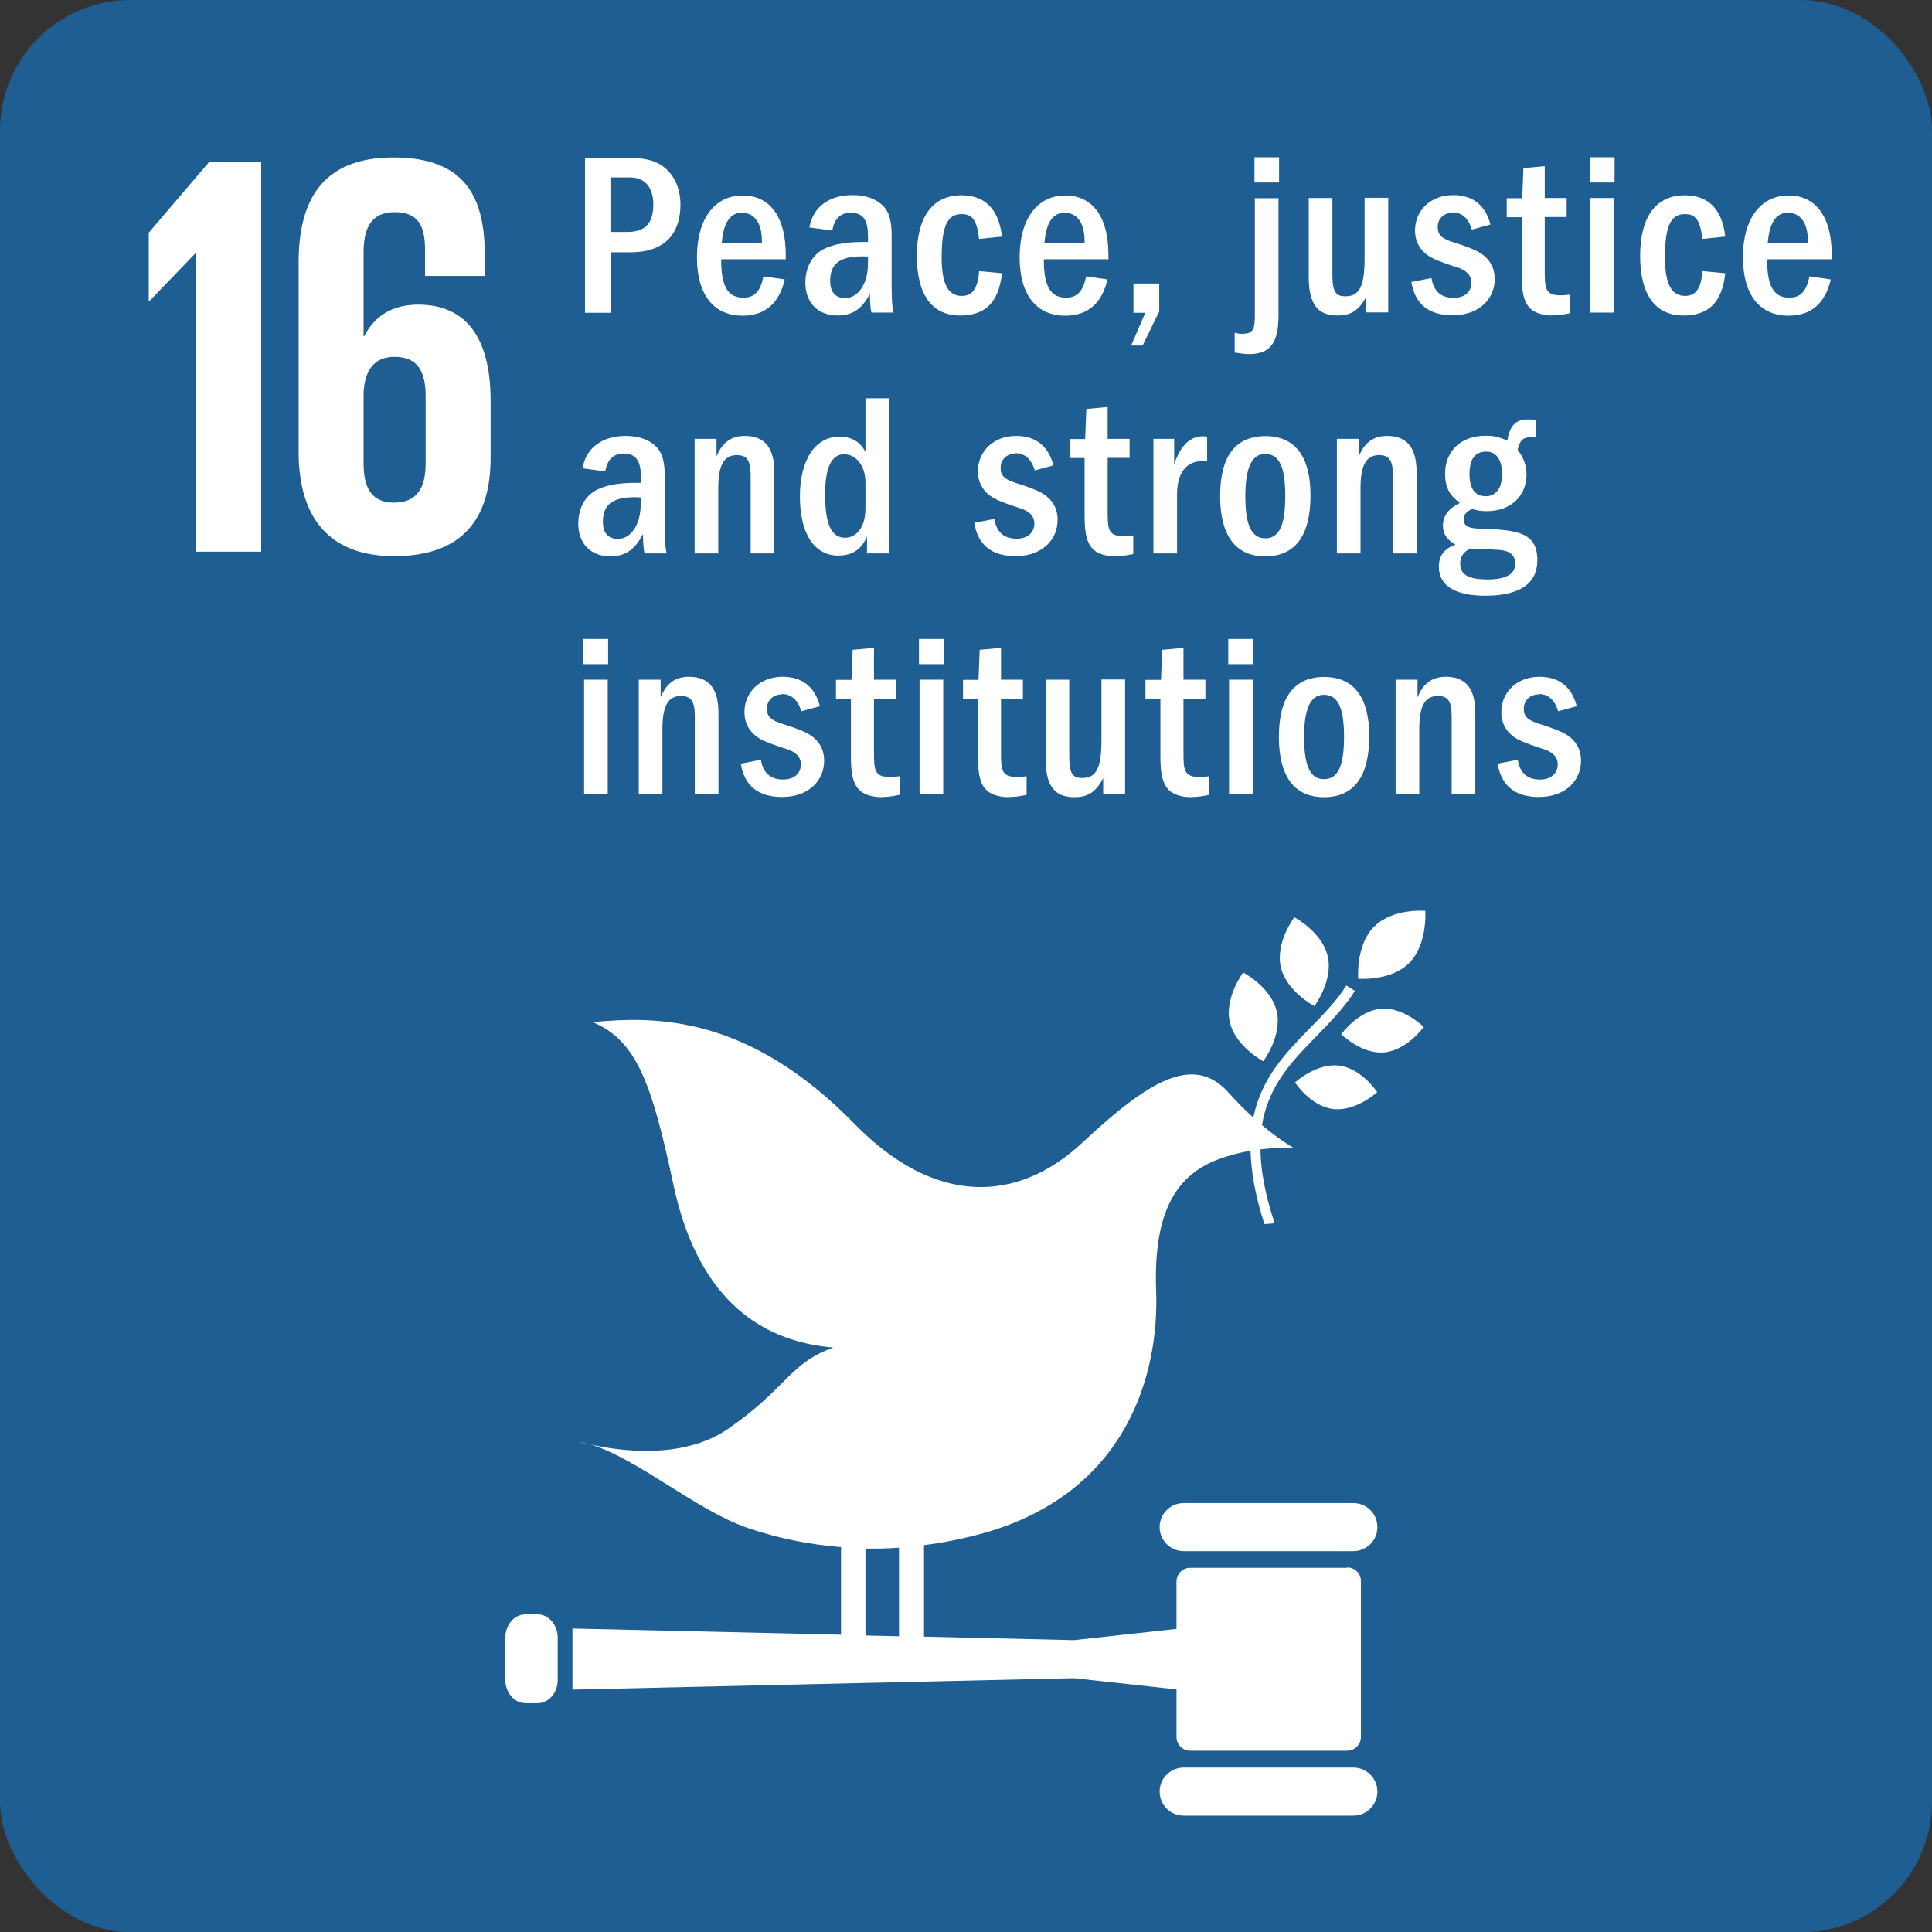 <?xml version="1.0" encoding="UTF-8"?>
<svg id="Camada_1" data-name="Camada 1" xmlns="http://www.w3.org/2000/svg" viewBox="0 0 99.63 99.64">
  <rect x="0" y="0" width="99.63" height="99.64" fill="#333333" stroke="none"/>
  <defs>
    <style>
      .cls-1 {
        fill: #fff;
      }

      .cls-2 {
        fill: #1e5e92;
      }
    </style>
  </defs>
  <g>
    <rect class="cls-2" width="99.63" height="99.64" rx="6.73" ry="6.73"/>
    <polygon class="cls-1" points="7.67 12 7.67 15.53 7.7 15.53 10.07 13.07 10.1 13.07 10.1 28.45 13.47 28.45 13.47 8.36 10.78 8.36 7.67 12"/>
    <path class="cls-1" d="M25.3,23.62v-2.96c0-3.29-1.3-4.95-3.73-4.95-1.42,0-2.28.65-2.79,1.63h-.03v-4.33c0-1.22.38-2.07,1.6-2.07s1.57.71,1.57,1.95v1.34h3.08v-1.07c0-2.96-.98-5.04-4.71-5.04s-4.89,2.28-4.89,5.42v9.78c0,3.11,1.36,5.36,4.92,5.36s4.98-1.96,4.98-5.07M21.95,23.91c0,1.27-.47,2.01-1.63,2.01s-1.57-.77-1.57-2.01v-3.67c.06-1.13.53-1.84,1.6-1.84,1.15,0,1.6.71,1.6,2.02v3.5Z"/>
    <g>
      <path class="cls-1" d="M66.74,47.31s-.98,1.3-.69,2.56c.29,1.26,1.73,2.01,1.73,2.01,0,0,.98-1.3.69-2.56-.28-1.26-1.73-2.02-1.73-2.02"/>
      <path class="cls-1" d="M65.15,54.72s.98-1.3.69-2.56c-.29-1.26-1.73-2.01-1.73-2.01,0,0-.98,1.3-.69,2.56.29,1.26,1.73,2.02,1.73,2.02"/>
      <path class="cls-1" d="M69.17,53.33s1.03,1.04,2.2.94c1.18-.1,2.05-1.31,2.05-1.31,0,0-1.03-1.04-2.21-.94-1.17.1-2.04,1.31-2.04,1.31"/>
      <path class="cls-1" d="M70.86,47.78c-.96.97-.82,2.69-.82,2.69,0,0,1.68.15,2.64-.82.95-.97.82-2.68.82-2.68,0,0-1.69-.15-2.64.82"/>
      <path class="cls-1" d="M68.75,57.19c1.17.14,2.27-.87,2.27-.87,0,0-.8-1.23-1.97-1.37-1.17-.14-2.27.87-2.27.87,0,0,.8,1.23,1.97,1.37"/>
      <path class="cls-1" d="M69.79,77.51h-8.75c-.68,0-1.24.55-1.24,1.24s.56,1.24,1.24,1.24h8.75c.68,0,1.24-.55,1.24-1.24s-.55-1.24-1.24-1.24"/>
      <path class="cls-1" d="M69.79,91.15h-8.75c-.68,0-1.24.55-1.24,1.24s.56,1.24,1.24,1.24h8.75c.68,0,1.24-.56,1.24-1.24s-.55-1.24-1.24-1.24"/>
      <path class="cls-1" d="M30.46,74.51c-.21-.06-.41-.12-.61-.16,0,0,.22.07.61.16"/>
      <path class="cls-1" d="M69.47,80.85h-8.1c-.39,0-.7.32-.7.7v2.45l-5.29.58-7.73-.18v-4.72c1.03-.13,2.05-.34,3.07-.62,7.44-2.1,9.06-8.25,8.9-12.51-.16-4.34,1.23-6.02,3.22-6.77.57-.21,1.13-.35,1.65-.44.02,1.06.24,2.3.71,3.78.18,0,.35-.02.53-.04-.5-1.51-.72-2.75-.73-3.81,1.03-.12,1.76-.05,1.76-.05,0,0-.7-.37-1.68-1.2.33-2.05,1.56-3.31,2.82-4.6.69-.71,1.41-1.44,1.97-2.32l-.44-.28c-.53.83-1.23,1.54-1.91,2.23-1.23,1.26-2.47,2.54-2.89,4.58-.4-.36-.83-.79-1.27-1.28-1.83-2.06-4.2-.55-7.56,2.59-3.37,3.13-7.61,3.24-11.74-.99-5.46-5.59-10.22-5.56-13.49-5.24,2.23.95,3.02,3.04,4.15,8.35,1.18,5.57,4.17,8.09,8.26,8.43-2.27.8-2.39,2.09-5.43,4.19-2.38,1.64-5.73,1.12-7.08.81,2.49.78,5.44,3.39,8.08,4.3,1.54.53,3.16.86,4.82.99v4.52l-13.85-.32v3.15l25.86-.59,5.29.58v2.45c0,.39.32.71.7.71h8.1c.39,0,.71-.32.71-.71v-8.04c0-.39-.32-.7-.71-.7M44.63,79.86c.58,0,1.15,0,1.73-.05v4.57l-1.73-.04v-4.48Z"/>
      <path class="cls-1" d="M28.76,86.63c0,.66-.46,1.2-1.04,1.2h-.62c-.57,0-1.04-.54-1.04-1.2v-2.18c0-.67.47-1.2,1.04-1.2h.62c.57,0,1.04.54,1.04,1.2v2.18Z"/>
    </g>
  </g>
  <g>
    <path class="cls-1" d="M30.17,8.13h2.07c.71,0,1.25.08,1.61.25.73.33,1.24,1.12,1.24,2.17,0,1.16-.5,2.46-2.58,2.46h-1.02v3.12h-1.32v-8ZM33.69,10.54c0-.78-.35-1.39-1.21-1.39h-1v2.81h.88c.91,0,1.33-.44,1.33-1.42Z"/>
    <path class="cls-1" d="M37.19,13.44c0,1.43.42,1.91,1.14,1.91.54,0,.88-.28,1.04-1.1l1.1.16c-.29,1.25-1.03,1.87-2.18,1.87-1.5,0-2.35-1.1-2.35-3.01,0-2,.92-3.19,2.36-3.19,1.31,0,2.22.98,2.22,3.07v.22h-3.33v.08ZM38.26,10.97c-.58,0-.95.46-1.04,1.56h2.07v-.1c0-1.07-.49-1.46-1.03-1.46Z"/>
    <path class="cls-1" d="M44.86,15.14c-.44.88-1,1.13-1.67,1.13-1,0-1.66-.65-1.66-1.7,0-.58.2-1.2.74-1.6.44-.32,1.22-.49,2.15-.49h.34v-.31c0-.74-.2-1.2-.88-1.2-.53,0-.85.3-.96.92l-1.18-.16c.19-1.12,1.09-1.67,2.23-1.67.58,0,1.14.14,1.55.54.34.32.46.82.46,1.54v2.46c0,.58.01,1.19.1,1.52h-1.14c-.06-.22-.08-.59-.08-.98ZM44.51,13.22c-.95,0-1.7.2-1.7,1.26,0,.58.26.89.79.89.6,0,1.16-.66,1.16-1.79v-.35s-.16-.01-.25-.01Z"/>
    <path class="cls-1" d="M49.51,16.27c-1.47,0-2.23-1.1-2.23-3.08s.79-3.12,2.31-3.12c1.04,0,1.9.54,2.08,2.13l-1.18.12c-.11-.96-.35-1.28-.89-1.28-.72,0-1.04.56-1.04,2.24,0,1.43.37,1.98,1.04,1.98.53,0,.83-.36.89-1.28l1.18.11c-.17,1.55-.9,2.18-2.16,2.18Z"/>
    <path class="cls-1" d="M53.83,13.44c0,1.43.42,1.91,1.14,1.91.54,0,.88-.28,1.04-1.1l1.1.16c-.29,1.25-1.03,1.87-2.18,1.87-1.5,0-2.35-1.1-2.35-3.01,0-2,.92-3.19,2.36-3.19,1.31,0,2.22.98,2.22,3.07v.22h-3.33v.08ZM54.9,10.97c-.58,0-.95.46-1.04,1.56h2.07v-.1c0-1.07-.49-1.46-1.03-1.46Z"/>
    <path class="cls-1" d="M59.06,16.13h-.61v-1.51h1.33v1.44l-.86,1.76h-.59l.73-1.69Z"/>
    <path class="cls-1" d="M64.12,17.21c.52,0,.59-.31.59-.89v-6.1h1.22v6.07c0,1.47-.49,1.97-1.52,1.97-.3,0-.49-.05-.74-.08v-1.02c.16.05.37.06.46.06ZM64.69,8.11h1.27v1.3h-1.27v-1.3Z"/>
    <path class="cls-1" d="M70.48,15.24c-.4.83-.89,1.03-1.5,1.03-.83,0-1.49-.35-1.49-1.97v-4.09h1.22v3.97c0,.92.2,1.1.68,1.1.73,0,.98-.55.98-1.96v-3.12h1.22v5.91h-1.13v-.89Z"/>
    <path class="cls-1" d="M74.91,10.97c-.44,0-.77.3-.77.73s.22.61.83.8c.64.2,1.07.37,1.29.5.48.28.82.72.82,1.39,0,1.01-.79,1.87-2.17,1.87-1.21,0-1.94-.56-2.13-1.72l1.04-.2c.1.66.48,1.02,1.14,1.02.61,0,.92-.35.92-.78,0-.37-.25-.65-.76-.8-.5-.16-.88-.3-1.13-.41-.52-.23-1.02-.68-1.02-1.49,0-1.02.8-1.82,1.97-1.82,1.01,0,1.67.53,1.92,1.52l-.96.26c-.17-.59-.52-.89-1-.89Z"/>
    <path class="cls-1" d="M80.08,16.27c-.46,0-.78-.1-1.01-.24-.46-.29-.6-.88-.6-1.82v-3.01h-.77v-.98h.8l.06-1.55,1.1-.1v1.64h1.13v.98h-1.13v2.73c0,.92.01,1.31.82,1.31.11,0,.28-.01.5-.04v.96c-.3.06-.53.11-.91.11Z"/>
    <path class="cls-1" d="M81.98,8.11h1.28v1.3h-1.28v-1.3ZM82.01,10.21h1.22v5.91h-1.22v-5.91Z"/>
    <path class="cls-1" d="M86.81,16.27c-1.47,0-2.23-1.1-2.23-3.08s.79-3.12,2.31-3.12c1.04,0,1.9.54,2.08,2.13l-1.18.12c-.11-.96-.35-1.28-.89-1.28-.72,0-1.04.56-1.04,2.24,0,1.43.37,1.98,1.04,1.98.53,0,.83-.36.89-1.28l1.18.11c-.17,1.55-.9,2.18-2.16,2.18Z"/>
    <path class="cls-1" d="M91.13,13.44c0,1.43.42,1.91,1.14,1.91.54,0,.88-.28,1.04-1.1l1.1.16c-.29,1.25-1.03,1.87-2.18,1.87-1.5,0-2.35-1.1-2.35-3.01,0-2,.92-3.19,2.36-3.19,1.31,0,2.22.98,2.22,3.07v.22h-3.33v.08ZM92.2,10.97c-.58,0-.95.46-1.04,1.56h2.07v-.1c0-1.07-.49-1.46-1.03-1.46Z"/>
    <path class="cls-1" d="M33.14,27.56c-.44.88-1,1.13-1.67,1.13-1,0-1.65-.65-1.65-1.7,0-.58.2-1.2.74-1.6.44-.32,1.22-.49,2.15-.49h.34v-.31c0-.74-.2-1.2-.88-1.2-.53,0-.85.3-.96.92l-1.17-.16c.19-1.12,1.09-1.67,2.23-1.67.58,0,1.14.14,1.55.54.34.32.46.82.46,1.54v2.46c0,.58.01,1.19.1,1.52h-1.14c-.06-.22-.08-.59-.08-.98ZM32.79,25.64c-.95,0-1.7.2-1.7,1.26,0,.58.26.89.79.89.6,0,1.16-.66,1.16-1.79v-.35s-.16-.01-.25-.01Z"/>
    <path class="cls-1" d="M38.71,24.48c0-.76-.22-1.01-.71-1.01-.62,0-.96.44-.96,1.69v3.38h-1.22v-5.91h1.13v.91c.29-.72.76-1.06,1.46-1.06,1.12,0,1.52.73,1.52,1.87v4.19h-1.22v-4.07Z"/>
    <path class="cls-1" d="M44.72,27.64c-.28.68-.75,1.01-1.49,1.01-1.26,0-1.98-1.16-1.98-3.05s.79-3.08,2.03-3.08c.62,0,1.08.25,1.35.79v-2.77h1.21v8h-1.13v-.9ZM43.57,23.42c-.68,0-1.02.64-1.02,2.09,0,1.58.35,2.22,1.03,2.22.54,0,1.05-.48,1.05-1.52v-1.33c0-.91-.53-1.45-1.07-1.45Z"/>
    <path class="cls-1" d="M52.37,23.39c-.44,0-.77.3-.77.73s.22.61.83.8c.64.2,1.07.37,1.29.5.48.28.82.72.82,1.39,0,1.01-.79,1.87-2.17,1.87-1.21,0-1.94-.56-2.13-1.72l1.04-.2c.1.66.48,1.02,1.14,1.02.61,0,.92-.35.92-.78,0-.37-.25-.65-.76-.8-.5-.16-.88-.3-1.13-.41-.52-.23-1.02-.68-1.02-1.49,0-1.02.8-1.82,1.97-1.82,1.01,0,1.67.53,1.92,1.52l-.96.26c-.17-.59-.52-.89-1-.89Z"/>
    <path class="cls-1" d="M57.54,28.69c-.46,0-.78-.1-1.01-.24-.46-.29-.6-.88-.6-1.82v-3.01h-.77v-.98h.8l.06-1.55,1.1-.1v1.64h1.13v.98h-1.13v2.73c0,.92.01,1.31.82,1.31.11,0,.28-.01.5-.04v.96c-.3.06-.53.11-.91.11Z"/>
    <path class="cls-1" d="M59.47,22.63h1.08v1.32c.32-.97.82-1.45,1.48-1.45.1,0,.17.01.22.02v1.27c-.07,0-.16-.01-.25-.01-.82,0-1.3.61-1.3,1.7v3.06h-1.22v-5.91Z"/>
    <path class="cls-1" d="M62.92,25.58c0-2.05.79-3.09,2.34-3.09s2.32,1.09,2.32,3.05c0,2.11-.8,3.15-2.34,3.15s-2.32-1.1-2.32-3.11ZM66.28,25.58c0-1.52-.32-2.17-1.04-2.17s-1.02.78-1.02,2.18c0,1.5.32,2.17,1.03,2.17s1.03-.66,1.03-2.18Z"/>
    <path class="cls-1" d="M71.83,24.48c0-.76-.22-1.01-.71-1.01-.62,0-.96.44-.96,1.69v3.38h-1.22v-5.91h1.13v.91c.29-.72.76-1.06,1.46-1.06,1.12,0,1.52.73,1.52,1.87v4.19h-1.22v-4.07Z"/>
    <path class="cls-1" d="M78.91,22.55c-.35,0-.55.16-.65.65.3.38.46.79.46,1.27,0,1.05-.75,1.89-2.06,1.89-.32,0-.52-.05-.74-.11-.3.13-.44.28-.44.53,0,.43.38.47,1.01.49,1.81.06,2.79.22,2.79,1.62,0,1.2-.91,1.83-2.69,1.83-1.5,0-2.39-.49-2.39-1.49,0-.58.29-.95.86-1.14-.44-.25-.65-.55-.65-.98,0-.52.31-.9.88-1.18-.56-.38-.77-.84-.77-1.5,0-1.19.84-1.96,2.09-1.96.31,0,.6.02,1.12.25.14-.86.5-1.09,1.09-1.09.16,0,.26.02.37.04v.9c-.14-.04-.19-.04-.28-.04ZM75.3,29.05c0,.56.37.83,1.42.83.95,0,1.42-.28,1.42-.82,0-.43-.28-.66-.82-.7-.54-.04-1.03-.06-1.5-.07-.34.16-.52.41-.52.76ZM77.46,24.45c0-.67-.25-1.16-.82-1.16s-.86.38-.86,1.16.31,1.14.84,1.14.84-.43.84-1.14Z"/>
    <path class="cls-1" d="M30.08,32.95h1.28v1.3h-1.28v-1.3ZM30.12,35.05h1.22v5.91h-1.22v-5.91Z"/>
    <path class="cls-1" d="M35.83,36.9c0-.76-.22-1.01-.71-1.01-.62,0-.96.44-.96,1.69v3.38h-1.22v-5.91h1.13v.91c.29-.72.75-1.06,1.46-1.06,1.12,0,1.52.73,1.52,1.87v4.19h-1.22v-4.07Z"/>
    <path class="cls-1" d="M40.32,35.81c-.44,0-.77.3-.77.73s.22.61.83.8c.64.2,1.07.37,1.3.5.48.28.82.72.82,1.39,0,1.01-.79,1.87-2.17,1.87-1.21,0-1.94-.56-2.13-1.72l1.04-.2c.1.66.48,1.02,1.14,1.02.61,0,.92-.35.92-.78,0-.37-.25-.65-.76-.8-.5-.16-.88-.3-1.13-.41-.52-.23-1.02-.68-1.02-1.49,0-1.02.8-1.82,1.97-1.82,1.01,0,1.67.53,1.92,1.52l-.96.26c-.17-.59-.52-.89-1-.89Z"/>
    <path class="cls-1" d="M45.49,41.11c-.46,0-.78-.1-1.01-.24-.46-.29-.6-.88-.6-1.82v-3.01h-.77v-.98h.8l.06-1.55,1.1-.1v1.64h1.13v.98h-1.13v2.73c0,.92.01,1.31.82,1.31.11,0,.28-.01.5-.04v.96c-.3.06-.53.11-.91.11Z"/>
    <path class="cls-1" d="M47.39,32.95h1.28v1.3h-1.28v-1.3ZM47.42,35.05h1.22v5.91h-1.22v-5.91Z"/>
    <path class="cls-1" d="M52.04,41.11c-.46,0-.78-.1-1.01-.24-.46-.29-.6-.88-.6-1.82v-3.01h-.77v-.98h.8l.06-1.55,1.1-.1v1.64h1.13v.98h-1.13v2.73c0,.92.01,1.31.82,1.31.11,0,.28-.01.5-.04v.96c-.3.06-.53.11-.91.11Z"/>
    <path class="cls-1" d="M56.91,40.08c-.4.83-.89,1.03-1.5,1.03-.83,0-1.49-.35-1.49-1.97v-4.09h1.22v3.97c0,.92.2,1.1.68,1.1.73,0,.98-.55.98-1.96v-3.12h1.22v5.91h-1.13v-.89Z"/>
    <path class="cls-1" d="M61.45,41.11c-.46,0-.78-.1-1.01-.24-.46-.29-.6-.88-.6-1.82v-3.01h-.77v-.98h.8l.06-1.55,1.1-.1v1.64h1.13v.98h-1.13v2.73c0,.92.01,1.31.82,1.31.11,0,.28-.01.5-.04v.96c-.3.06-.53.11-.91.11Z"/>
    <path class="cls-1" d="M63.34,32.95h1.28v1.3h-1.28v-1.3ZM63.38,35.05h1.22v5.91h-1.22v-5.91Z"/>
    <path class="cls-1" d="M65.95,38c0-2.05.79-3.09,2.34-3.09s2.32,1.09,2.32,3.05c0,2.11-.8,3.15-2.34,3.15s-2.32-1.1-2.32-3.11ZM69.31,38c0-1.52-.32-2.17-1.04-2.17s-1.02.78-1.02,2.18c0,1.5.32,2.17,1.03,2.17s1.03-.66,1.03-2.18Z"/>
    <path class="cls-1" d="M74.86,36.9c0-.76-.22-1.01-.71-1.01-.62,0-.96.44-.96,1.69v3.38h-1.22v-5.91h1.13v.91c.29-.72.76-1.06,1.46-1.06,1.12,0,1.52.73,1.52,1.87v4.19h-1.22v-4.07Z"/>
    <path class="cls-1" d="M79.35,35.81c-.44,0-.77.3-.77.73s.22.61.83.8c.64.2,1.07.37,1.3.5.48.28.82.72.82,1.39,0,1.01-.79,1.87-2.17,1.87-1.21,0-1.94-.56-2.13-1.72l1.04-.2c.1.66.48,1.02,1.14,1.02.61,0,.92-.35.92-.78,0-.37-.25-.65-.76-.8-.5-.16-.88-.3-1.13-.41-.52-.23-1.02-.68-1.02-1.49,0-1.02.8-1.82,1.97-1.82,1.01,0,1.67.53,1.92,1.52l-.96.26c-.17-.59-.52-.89-1-.89Z"/>
  </g>
</svg>